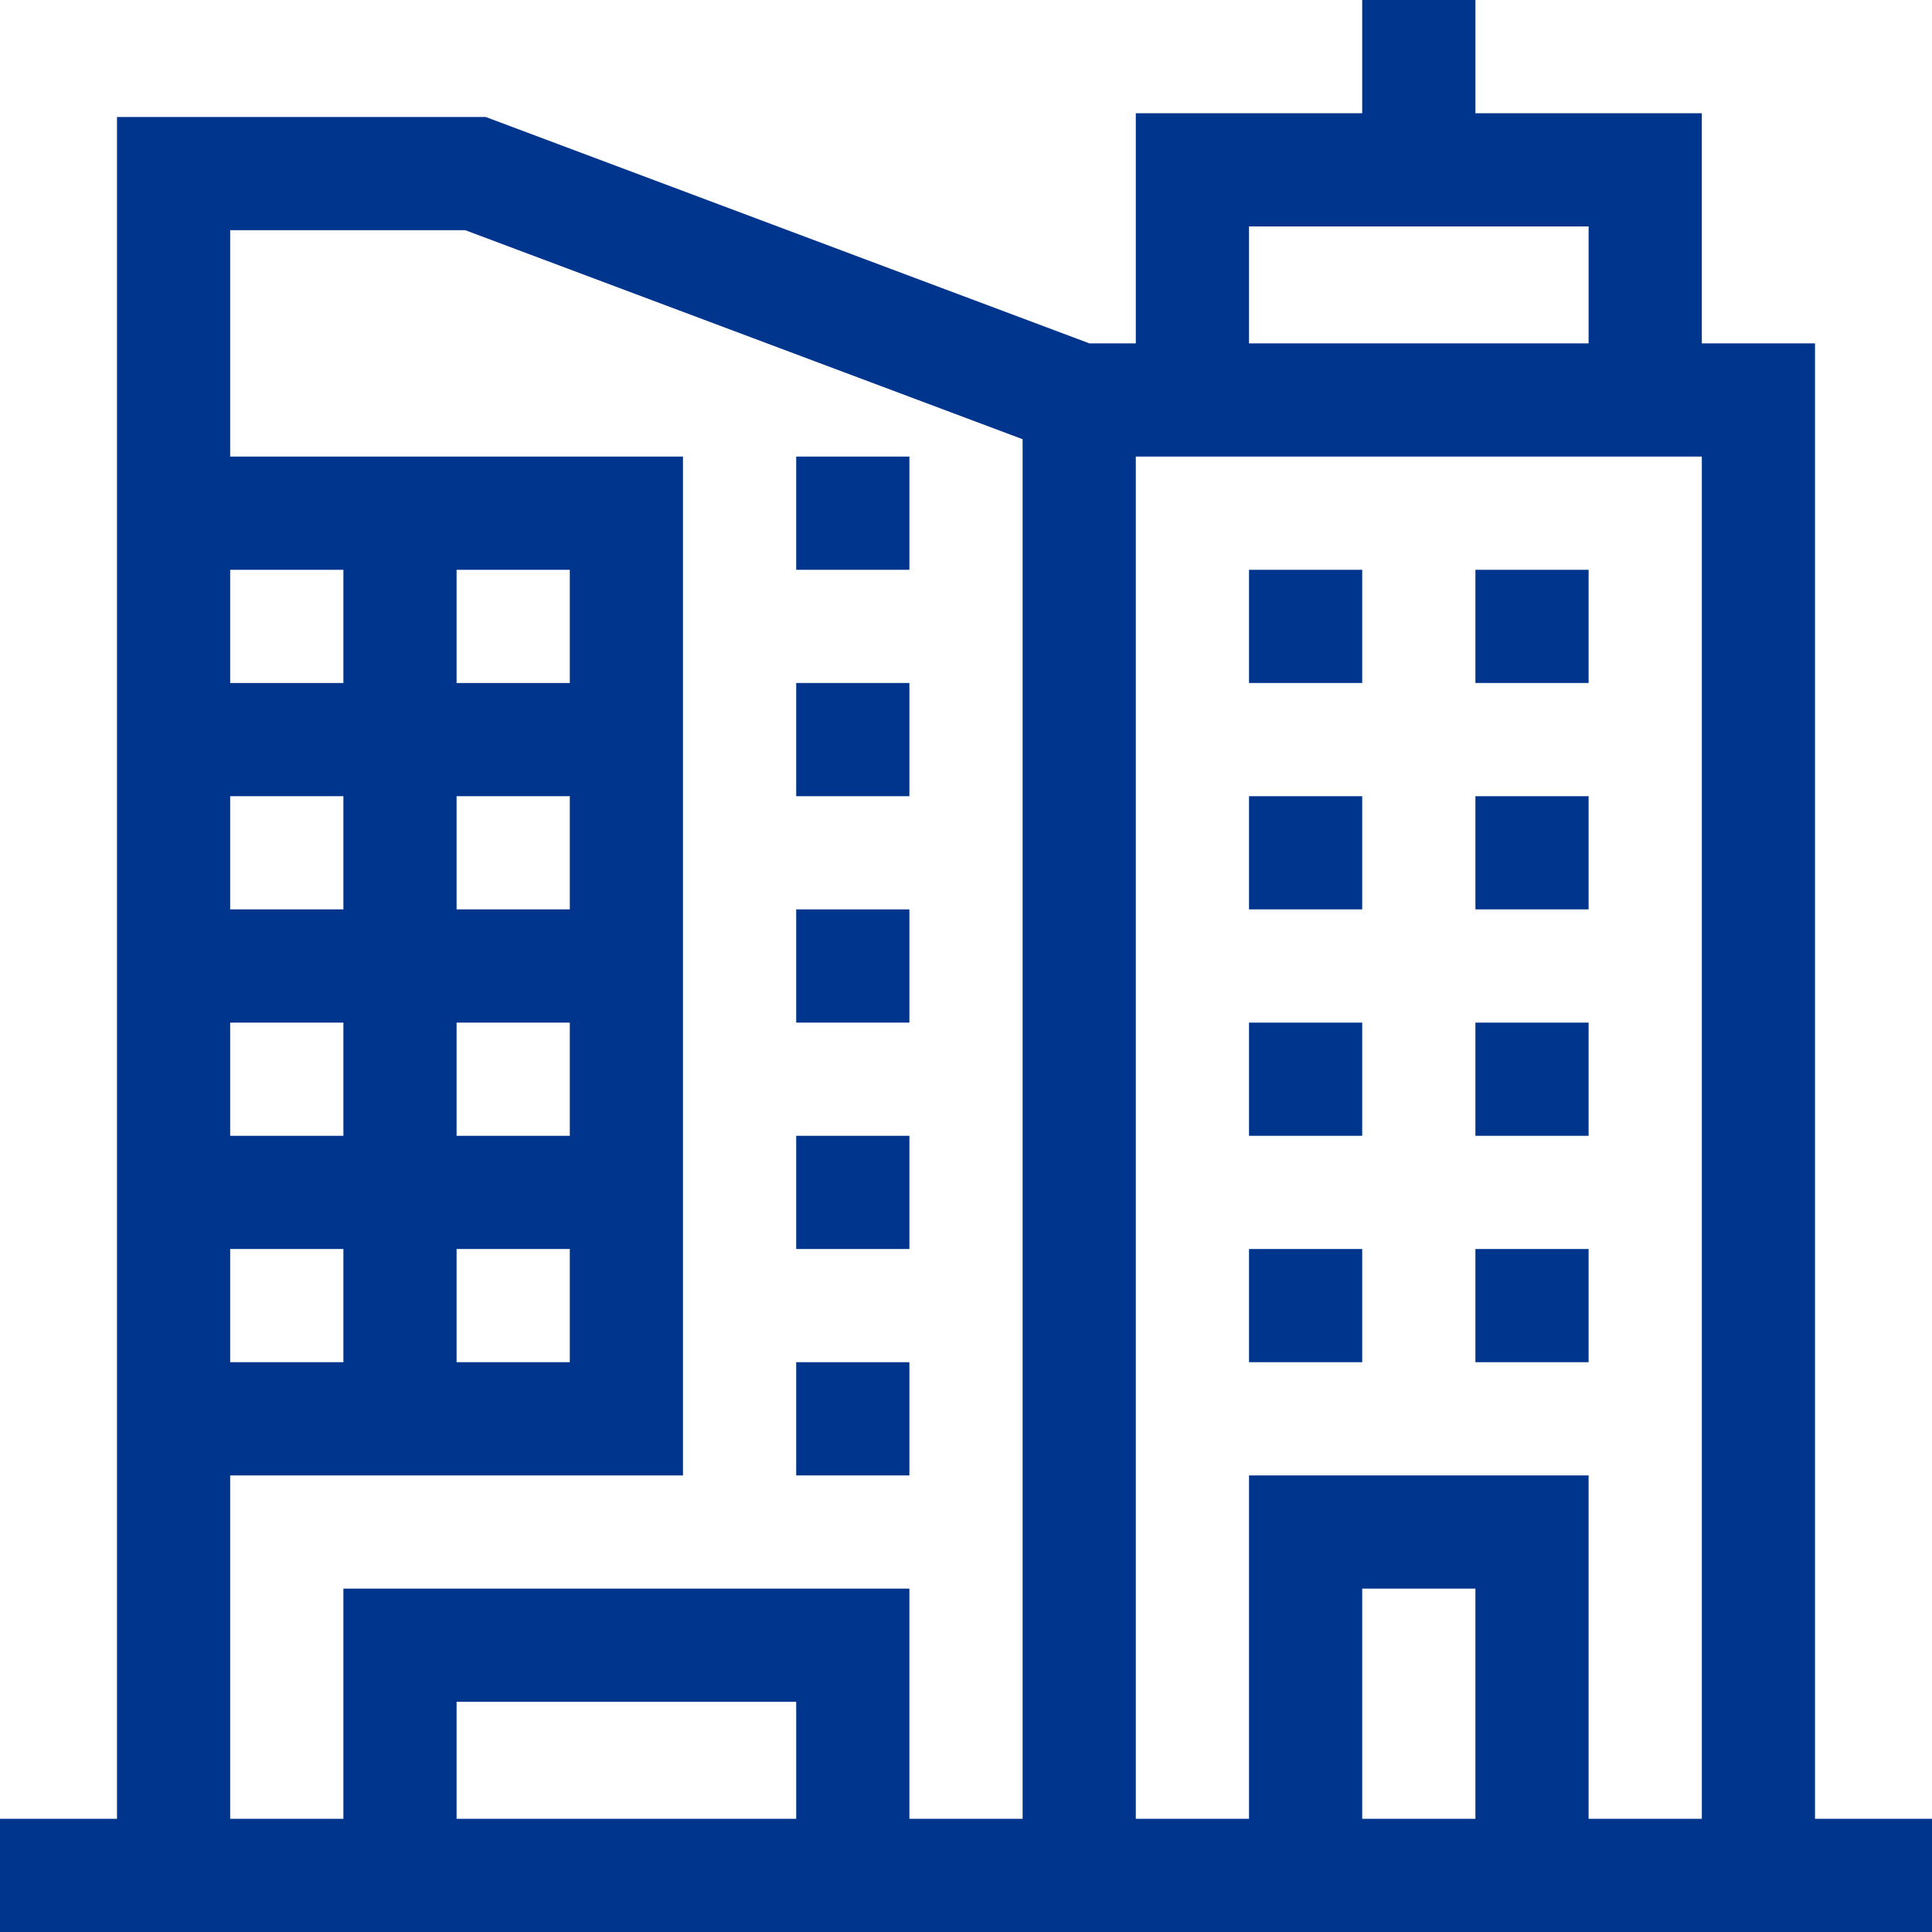 <?xml version="1.0" encoding="UTF-8"?> <svg xmlns="http://www.w3.org/2000/svg" width="80" height="80" viewBox="0 0 80 80" fill="none"><g clip-path="url(#clip0_494_284)"><path d="M80 75.312H75.156V14.219H70.469V4.688H61.094V0H56.406V4.688H47.031V14.219H45.112L20.112 4.844H4.844V75.312H0V80H80V75.312ZM9.531 23.594H14.219V28.281H9.531V23.594ZM9.531 32.969H14.219V37.656H9.531V32.969ZM9.531 42.344H14.219V47.031H9.531V42.344ZM9.531 51.719H14.219V56.406H9.531V51.719ZM32.969 75.312H18.906V70.469H32.969V75.312ZM42.344 75.312H37.656V65.781H14.219V75.312H9.531V61.094H28.281V18.906H9.531V9.531H19.263L42.344 18.187V75.312ZM23.594 32.969V37.656H18.906V32.969H23.594ZM18.906 28.281V23.594H23.594V28.281H18.906ZM23.594 42.344V47.031H18.906V42.344H23.594ZM23.594 51.719V56.406H18.906V51.719H23.594ZM51.719 9.375H65.781V14.219H51.719V9.375ZM61.094 75.312H56.406V65.781H61.094V75.312ZM70.469 75.312H65.781V61.094H51.719V75.312H47.031V18.906H70.469V75.312Z" fill="#00358E"></path><path d="M51.719 51.719H56.406V56.406H51.719V51.719Z" fill="#00358E"></path><path d="M61.094 51.719H65.781V56.406H61.094V51.719Z" fill="#00358E"></path><path d="M32.969 56.406H37.656V61.094H32.969V56.406Z" fill="#00358E"></path><path d="M32.969 47.031H37.656V51.719H32.969V47.031Z" fill="#00358E"></path><path d="M32.969 37.656H37.656V42.344H32.969V37.656Z" fill="#00358E"></path><path d="M32.969 28.281H37.656V32.969H32.969V28.281Z" fill="#00358E"></path><path d="M32.969 18.906H37.656V23.594H32.969V18.906Z" fill="#00358E"></path><path d="M51.719 42.344H56.406V47.031H51.719V42.344Z" fill="#00358E"></path><path d="M61.094 42.344H65.781V47.031H61.094V42.344Z" fill="#00358E"></path><path d="M51.719 32.969H56.406V37.656H51.719V32.969Z" fill="#00358E"></path><path d="M61.094 32.969H65.781V37.656H61.094V32.969Z" fill="#00358E"></path><path d="M51.719 23.594H56.406V28.281H51.719V23.594Z" fill="#00358E"></path><path d="M61.094 23.594H65.781V28.281H61.094V23.594Z" fill="#00358E"></path></g><defs><clipPath id="clip0_494_284"><rect width="80" height="80" fill="white"></rect></clipPath></defs></svg> 